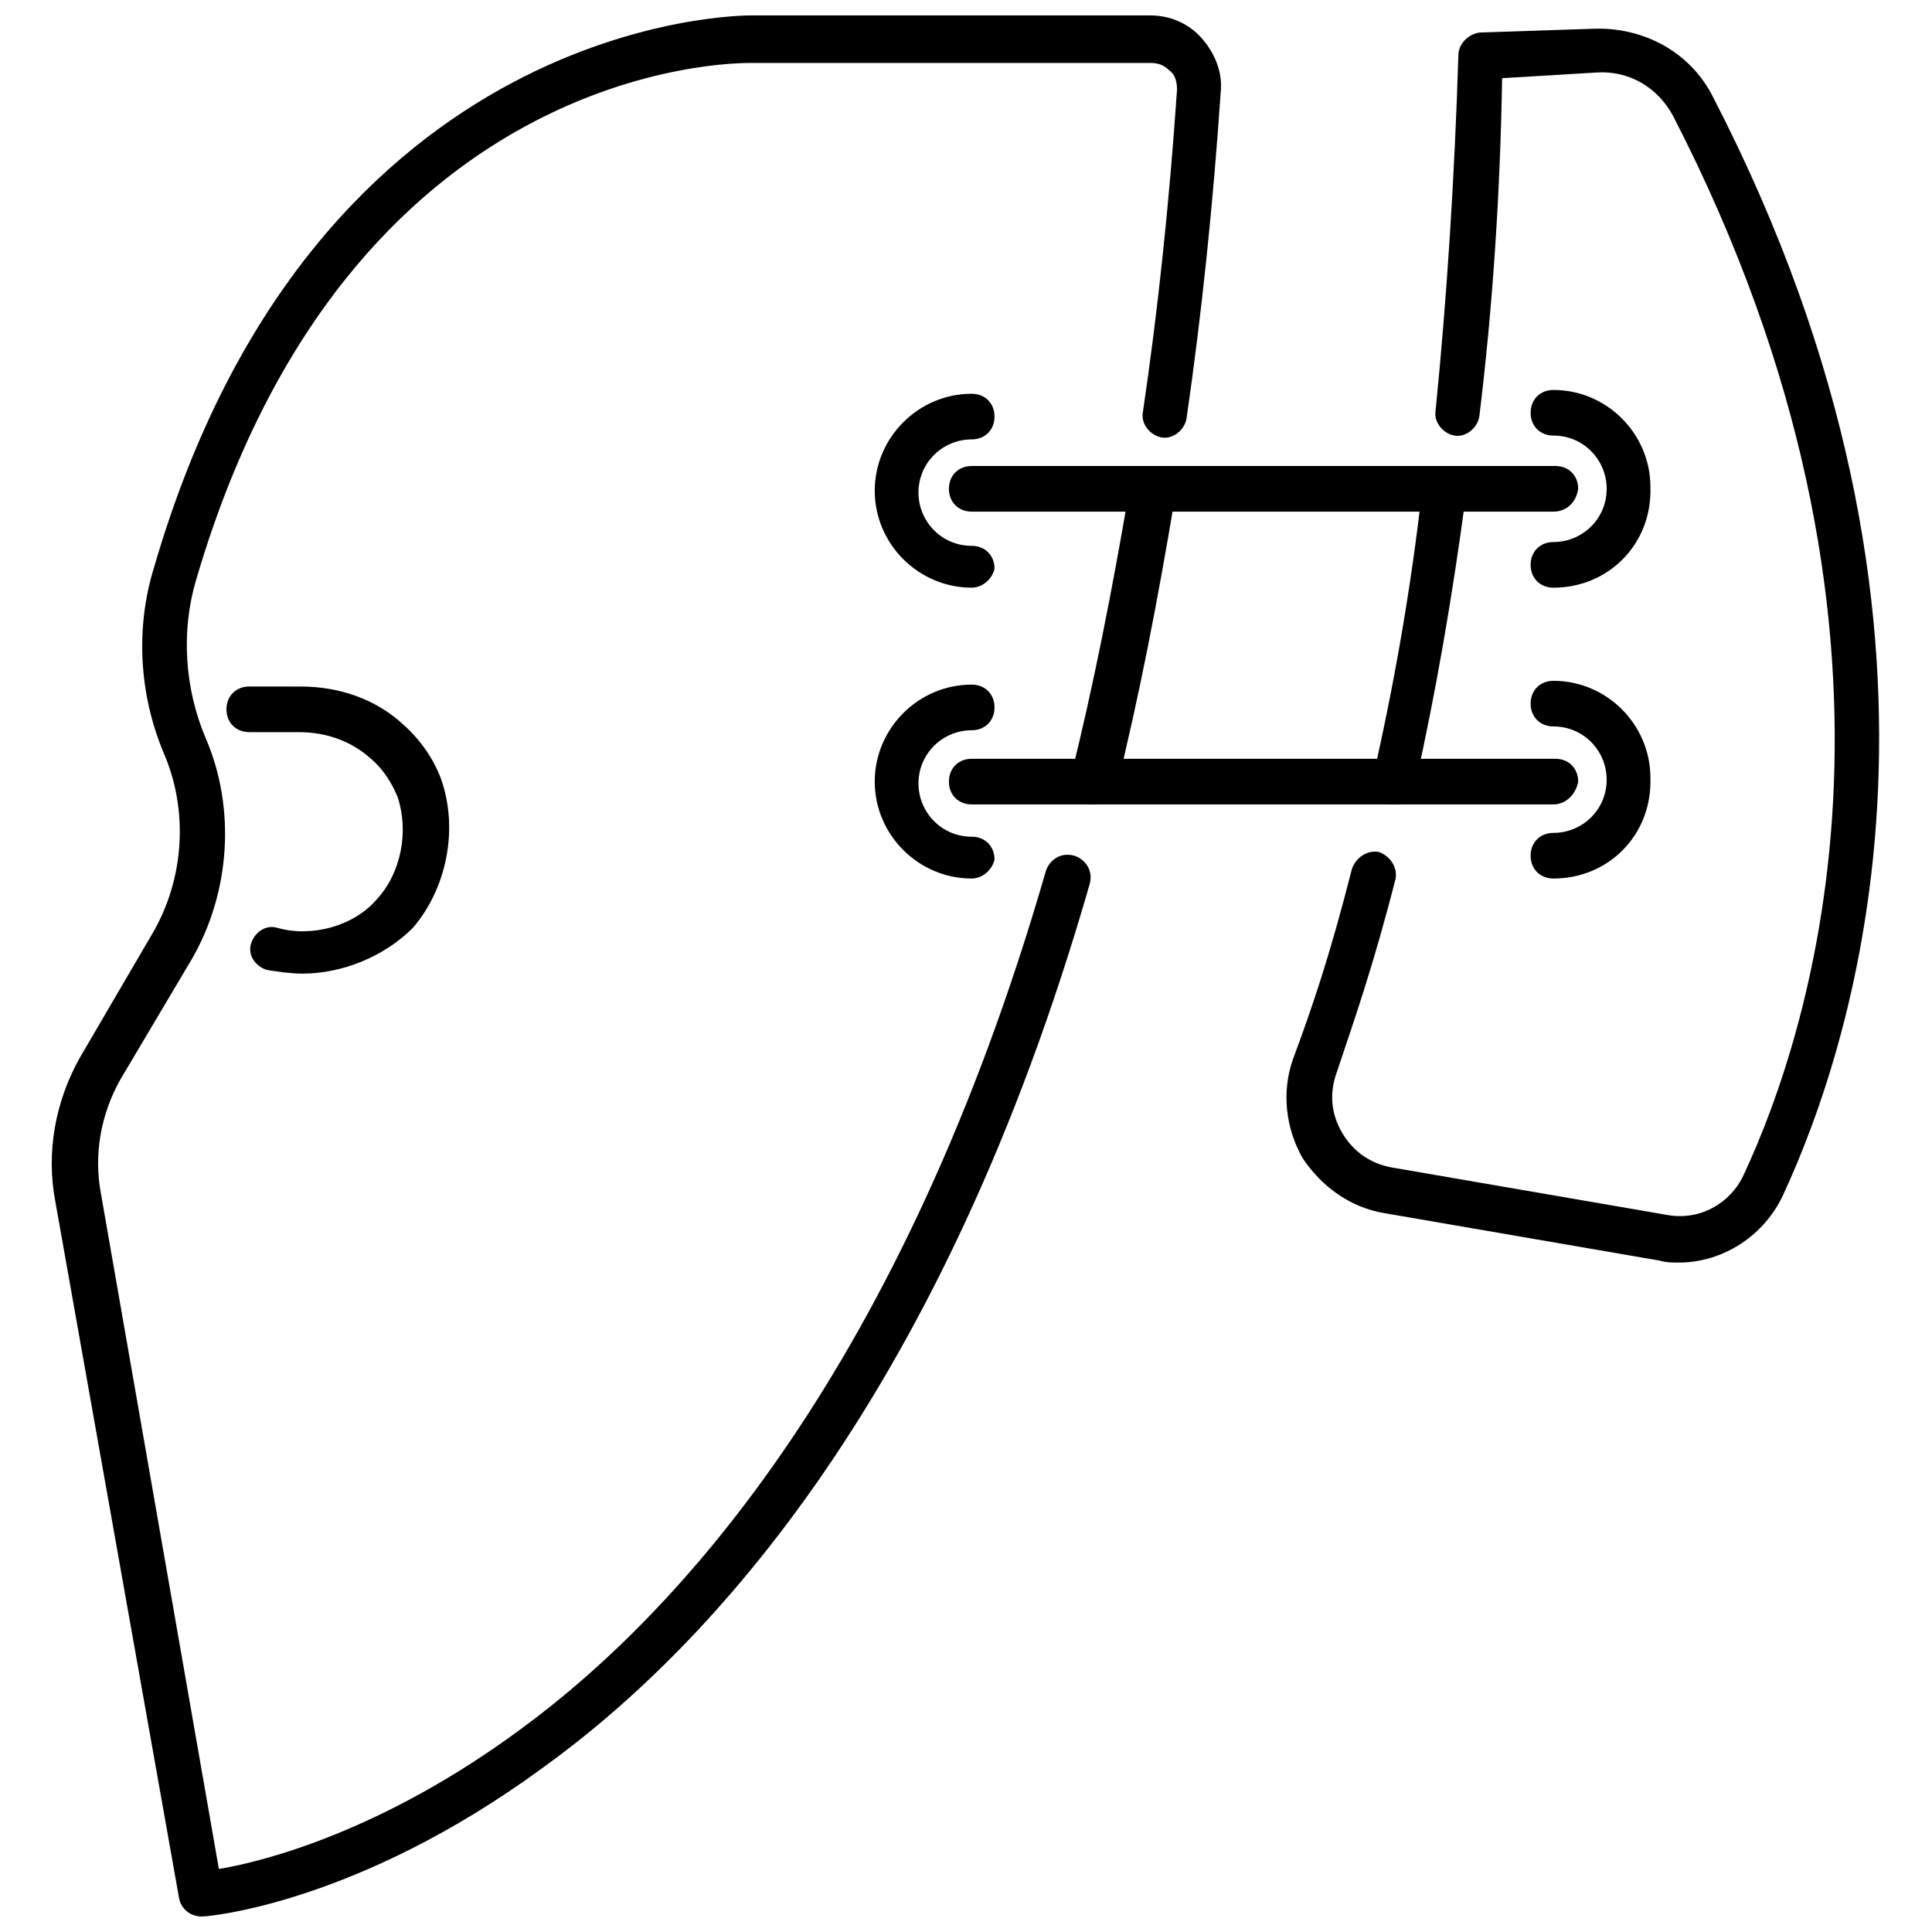 <?xml version="1.0" encoding="UTF-8"?>
<!-- Uploaded to: SVG Repo, www.svgrepo.com, Generator: SVG Repo Mixer Tools -->
<svg width="800px" height="800px" version="1.1" viewBox="144 144 512 512" xmlns="http://www.w3.org/2000/svg">
 <defs>
  <clipPath id="a">
   <path d="m157 148.09h311v503.81h-311z"/>
  </clipPath>
 </defs>
 <path d="m433.75 357.18h-1.512c-3.023-1.008-5.039-4.031-4.535-7.055 6.047-24.184 11.082-49.879 15.617-76.578 0.504-3.023 3.527-5.543 7.055-5.039 3.023 0.504 5.543 3.527 5.039 7.055-4.535 27.207-9.574 53.402-15.617 77.586-1.008 2.016-3.023 4.031-6.047 4.031z"/>
 <g clip-path="url(#a)">
  <path d="m197.47 651.9c-3.023 0-5.543-2.016-6.047-5.039l-32.75-184.39c-2.519-13.098 0-26.703 6.551-38.289l19.145-32.746c8.566-14.609 9.574-32.746 3.023-47.863-6.551-15.617-7.559-33.25-2.519-49.375 42.824-147.11 157.19-146.11 158.2-146.11h105.8c5.039 0 10.078 2.016 13.602 6.047 3.527 4.031 5.543 9.07 5.039 14.105-2.016 29.727-5.039 58.945-9.07 86.656-0.504 3.023-3.527 5.543-6.551 5.039-3.023-0.504-5.543-3.527-5.039-6.551 4.031-27.207 7.055-55.922 9.07-85.648 0-2.016-0.504-4.031-2.016-5.039-1.512-1.512-3.023-2.016-5.039-2.016h-105.8c-4.535 0-106.81-0.504-147.11 137.04-4.031 13.602-3.023 28.719 2.519 41.816 8.062 18.641 6.551 40.809-3.527 58.441l-19.137 32.246c-5.039 9.07-7.055 19.648-5.039 30.23l31.234 178.85c12.09-2.016 43.328-10.078 79.602-36.777 42.824-31.238 101.77-96.734 139.56-227.72 1.008-3.023 4.031-5.039 7.559-4.031 3.023 1.008 5.039 4.031 4.031 7.559-38.793 135.02-100.26 202.03-145.1 234.27-48.871 35.77-88.172 39.297-90.184 39.297z"/>
 </g>
 <path d="m513.86 357.18h-1.512c-3.023-0.504-5.039-4.031-4.535-7.055 5.543-24.184 10.078-49.879 13.098-76.578 0.504-3.023 3.527-5.543 6.551-5.039 3.023 0.504 5.543 3.527 5.039 6.551-3.527 26.703-8.062 52.898-13.602 77.586 0.504 2.519-2.016 4.535-5.039 4.535z"/>
 <path d="m588.93 478.59c-1.512 0-3.527 0-5.039-0.504l-73.051-12.598c-9.07-1.512-16.625-7.055-21.664-14.609-4.535-8.062-5.543-17.633-2.519-26.199 5.039-13.602 9.574-26.703 15.617-50.383 1.008-3.023 4.031-5.039 7.055-4.535 3.023 1.008 5.039 4.031 4.535 7.055-6.047 23.68-11.082 37.785-15.617 51.387-2.016 5.543-1.512 11.082 1.512 16.121 3.023 5.039 7.559 8.062 13.098 9.07l73.051 12.594c8.566 1.512 16.625-3.023 20.152-10.578 18.137-38.793 51.891-143.59-18.641-280.62-4.031-7.559-11.586-12.09-20.152-11.586l-25.191 1.512c-0.504 30.73-2.519 60.961-6.047 89.68-0.504 3.023-3.527 5.543-6.551 5.039-3.023-0.504-5.543-3.527-5.039-6.551 3.023-30.23 5.039-61.969 6.047-94.211 0-3.023 2.519-5.543 5.543-6.047l30.23-1.008c13.098-0.504 25.695 6.047 31.738 18.137 73.055 141.57 37.285 250.39 18.645 290.7-5.039 11.082-16.121 18.137-27.711 18.137z"/>
 <path d="m224.17 402.02c-3.023 0-6.551-0.504-9.574-1.008-3.023-1.008-5.039-4.031-4.031-7.055s4.031-5.039 7.055-4.031c9.07 2.519 20.152-0.504 26.199-7.559 6.551-7.055 8.566-18.137 5.543-27.207-1.512-3.527-3.527-7.055-7.055-10.078-5.039-4.535-11.586-7.055-19.145-7.055h-13.098c-3.527 0-6.047-2.519-6.047-6.047 0-3.527 2.519-6.047 6.047-6.047l13.602 0.008c10.578 0 20.152 3.527 27.207 10.078 4.535 4.031 8.062 9.07 10.078 14.609 4.535 13.098 1.512 28.719-7.559 39.297-7.559 7.559-18.641 12.094-29.223 12.094z"/>
 <path d="m555.68 279.59h-154.16c-3.527 0-6.047-2.519-6.047-6.047 0-3.527 2.519-6.047 6.047-6.047h154.67c3.527 0 6.047 2.519 6.047 6.047-0.504 3.527-3.023 6.047-6.551 6.047z"/>
 <path d="m555.68 299.74c-3.527 0-6.047-2.519-6.047-6.047 0-3.527 2.519-6.047 6.047-6.047 7.559 0 14.105-6.047 14.105-14.105 0-7.559-6.047-14.105-14.105-14.105-3.527 0-6.047-2.519-6.047-6.047s2.519-6.047 6.047-6.047c14.105 0 25.695 11.586 25.695 25.695 0.504 15.113-11.086 26.703-25.695 26.703z"/>
 <path d="m401.51 299.74c-14.105 0-25.695-11.586-25.695-25.695 0-14.105 11.586-25.695 25.695-25.695 3.527 0 6.047 2.519 6.047 6.047 0 3.527-2.519 6.047-6.047 6.047-7.559 0-14.105 6.047-14.105 14.105 0 7.559 6.047 14.105 14.105 14.105 3.527 0 6.047 2.519 6.047 6.047-0.508 2.519-3.027 5.039-6.047 5.039z"/>
 <path d="m555.68 357.18h-154.16c-3.527 0-6.047-2.519-6.047-6.047s2.519-6.047 6.047-6.047h154.67c3.527 0 6.047 2.519 6.047 6.047-0.504 3.023-3.023 6.047-6.551 6.047z"/>
 <path d="m555.68 376.82c-3.527 0-6.047-2.519-6.047-6.047s2.519-6.047 6.047-6.047c7.559 0 14.105-6.047 14.105-14.105 0-7.559-6.047-14.105-14.105-14.105-3.527 0-6.047-2.519-6.047-6.047s2.519-6.047 6.047-6.047c14.105 0 25.695 11.586 25.695 25.695 0.504 15.113-11.086 26.703-25.695 26.703z"/>
 <path d="m401.51 376.82c-14.105 0-25.695-11.586-25.695-25.695 0-14.105 11.586-25.695 25.695-25.695 3.527 0 6.047 2.519 6.047 6.047 0 3.527-2.519 6.047-6.047 6.047-7.559 0-14.105 6.047-14.105 14.105 0 7.559 6.047 14.105 14.105 14.105 3.527 0 6.047 2.519 6.047 6.047-0.508 2.519-3.027 5.039-6.047 5.039z"/>
</svg>